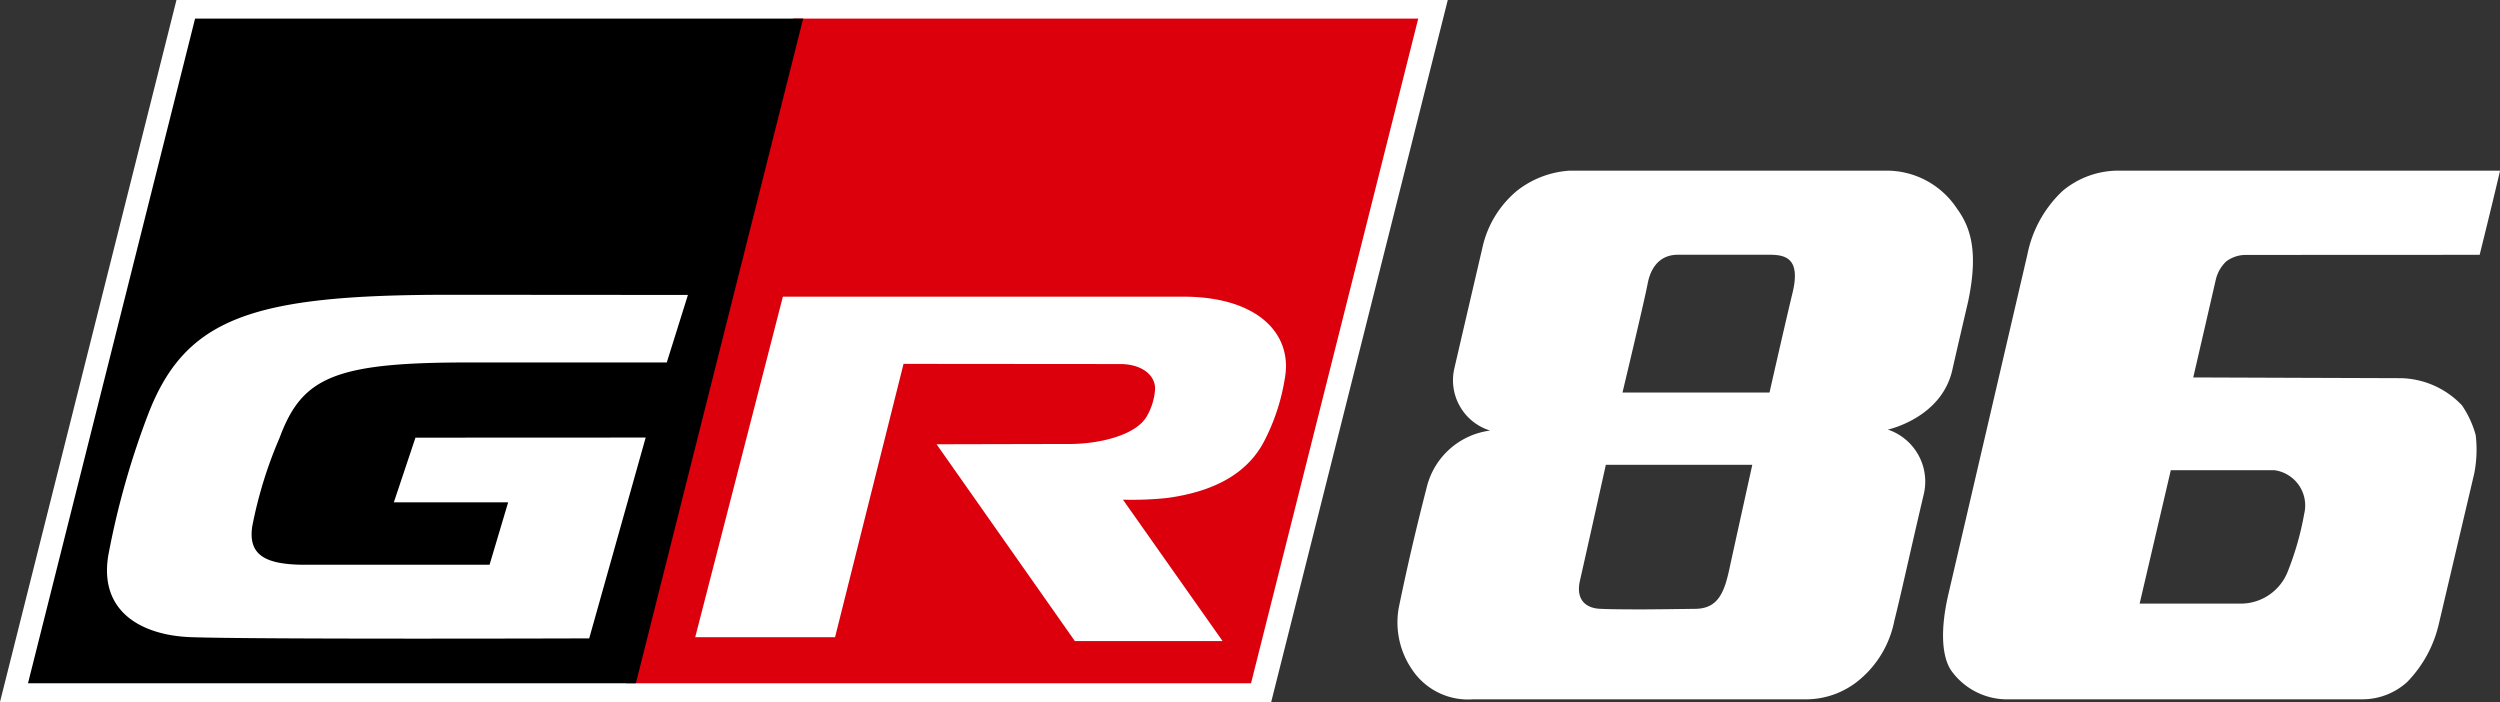 <svg xmlns="http://www.w3.org/2000/svg" width="167.38" height="47" viewBox="0 0 167.38 47">
  <rect x="0" y="0" width="167.38" height="47" fill="#333333" stroke="none"/>
  <g id="グループ_24598" data-name="グループ 24598" transform="translate(9450 14631.999)">
    <path id="パス_31200" data-name="パス 31200" d="M11.816,0,0,47H85.11L96.933,0Z" transform="translate(-9450.001 -14631.999)" fill="#fff"/>
    <path id="パス_31201" data-name="パス 31201" d="M22.863.322h-.857l-11.2,44.5H52.66L63.854.322Z" transform="translate(-9418.901 -14631.075)" fill="#dc000c"/>
    <path id="パス_31202" data-name="パス 31202" d="M11.67.322.484,44.82h40.7L52.383.322Z" transform="translate(-9448.609 -14631.075)"/>
    <path id="パス_31203" data-name="パス 31203" d="M51.468,10.638A13.8,13.8,0,0,1,50.142,14.7c-1.125,2.246-3.386,3.472-6.579,3.9a22.77,22.77,0,0,1-2.925.109l6.672,9.468H37.419L28.16,15s8.064-.019,8.906-.019c1.936,0,4.48-.566,5.194-1.9a4.154,4.154,0,0,0,.531-1.8c0-.9-.869-1.652-2.343-1.652s-14.5-.012-14.5-.012l-4.585,18.3H12l5.869-22.8H44.677c5.015,0,7.362,2.521,6.792,5.516" transform="translate(-9415.454 -14617.254)" fill="#fff"/>
    <path id="パス_31204" data-name="パス 31204" d="M37.914,14.647,22.5,14.654l-1.447,4.329h7.653l-1.245,4.181H15.126c-2.7,0-3.828-.656-3.557-2.552a28.657,28.657,0,0,1,1.835-5.95C14.893,10.644,17.03,9.62,25.959,9.62c4.736,0,13.367,0,13.367,0L40.742,5.1S28,5.089,24.679,5.089c-13.08,0-17.552,1.532-20.05,7.928A54.8,54.8,0,0,0,1.941,22.5c-.667,3.89,2.347,5.407,5.547,5.512,4.422.155,26.644.081,26.644.081Z" transform="translate(-9444.684 -14617.351)" fill="#fff"/>
    <path id="パス_31205" data-name="パス 31205" d="M39.855,32.317c-.9,0-1.707-.012-2.2-.039-.772-.043-1.625-.489-1.3-1.9.415-1.811,1.73-7.738,1.73-7.738h9.806s-1.265,5.725-1.517,6.893c-.345,1.606-.745,2.735-2.3,2.75-.752.008-2.622.039-4.224.039M39.2,17.8s1.447-6.043,1.687-7.3.966-1.924,2.017-1.924c.76,0,1.68,0,2.6,0,1.3,0,2.614,0,3.518,0,1.051,0,2.129.194,1.567,2.533S49.044,17.8,49.044,17.8H39.2M57,2.946H35.662a6.343,6.343,0,0,0-3.53,1.35,6.873,6.873,0,0,0-2.265,3.611c-.644,2.766-1.393,5.981-1.928,8.293a3.523,3.523,0,0,0,2.4,4.147,5.037,5.037,0,0,0-4.243,3.786c-.78,3.045-1.315,5.361-1.874,8.068a5.578,5.578,0,0,0,.912,4.178,4.5,4.5,0,0,0,4.034,1.963H51.453a5.586,5.586,0,0,0,3.72-1.4A6.867,6.867,0,0,0,57.4,33.085c.485-1.943.9-3.9,1.951-8.394a3.675,3.675,0,0,0-2.382-4.41s3.572-.764,4.309-3.972c.314-1.381.605-2.642,1.063-4.6.7-3.324.175-4.965-.749-6.226A5.633,5.633,0,0,0,57,2.946" transform="translate(-9380.571 -14623.519)" fill="#fff"/>
    <path id="パス_31206" data-name="パス 31206" d="M46.7,31.937,48.788,23H55.72a2.383,2.383,0,0,1,2,2.917,19.762,19.762,0,0,1-1.09,3.836,3.379,3.379,0,0,1-3.115,2.18H46.7M70.828,2.946H45.188A5.814,5.814,0,0,0,41.546,4.3a7.968,7.968,0,0,0-2.362,4.267Q36.542,19.926,33.9,31.285c-.547,2.351-.462,4.158.182,5.124a4.6,4.6,0,0,0,3.875,1.932H61.623a4.476,4.476,0,0,0,2.987-1.156,8.2,8.2,0,0,0,2.114-3.856L69.1,23.236a8.237,8.237,0,0,0,.1-2.591,6.7,6.7,0,0,0-.915-1.982,5.8,5.8,0,0,0-4.061-1.823h-.016q-6.959-.023-13.917-.05c.516-2.234,1-4.329,1.513-6.563a2.449,2.449,0,0,1,.7-1.21,2.19,2.19,0,0,1,1.195-.427c5.31-.008,10.454,0,15.768-.012,0,0,.912-3.673,1.365-5.632" transform="translate(-9353.448 -14623.519)" fill="#fff"/>
  </g>
</svg>
